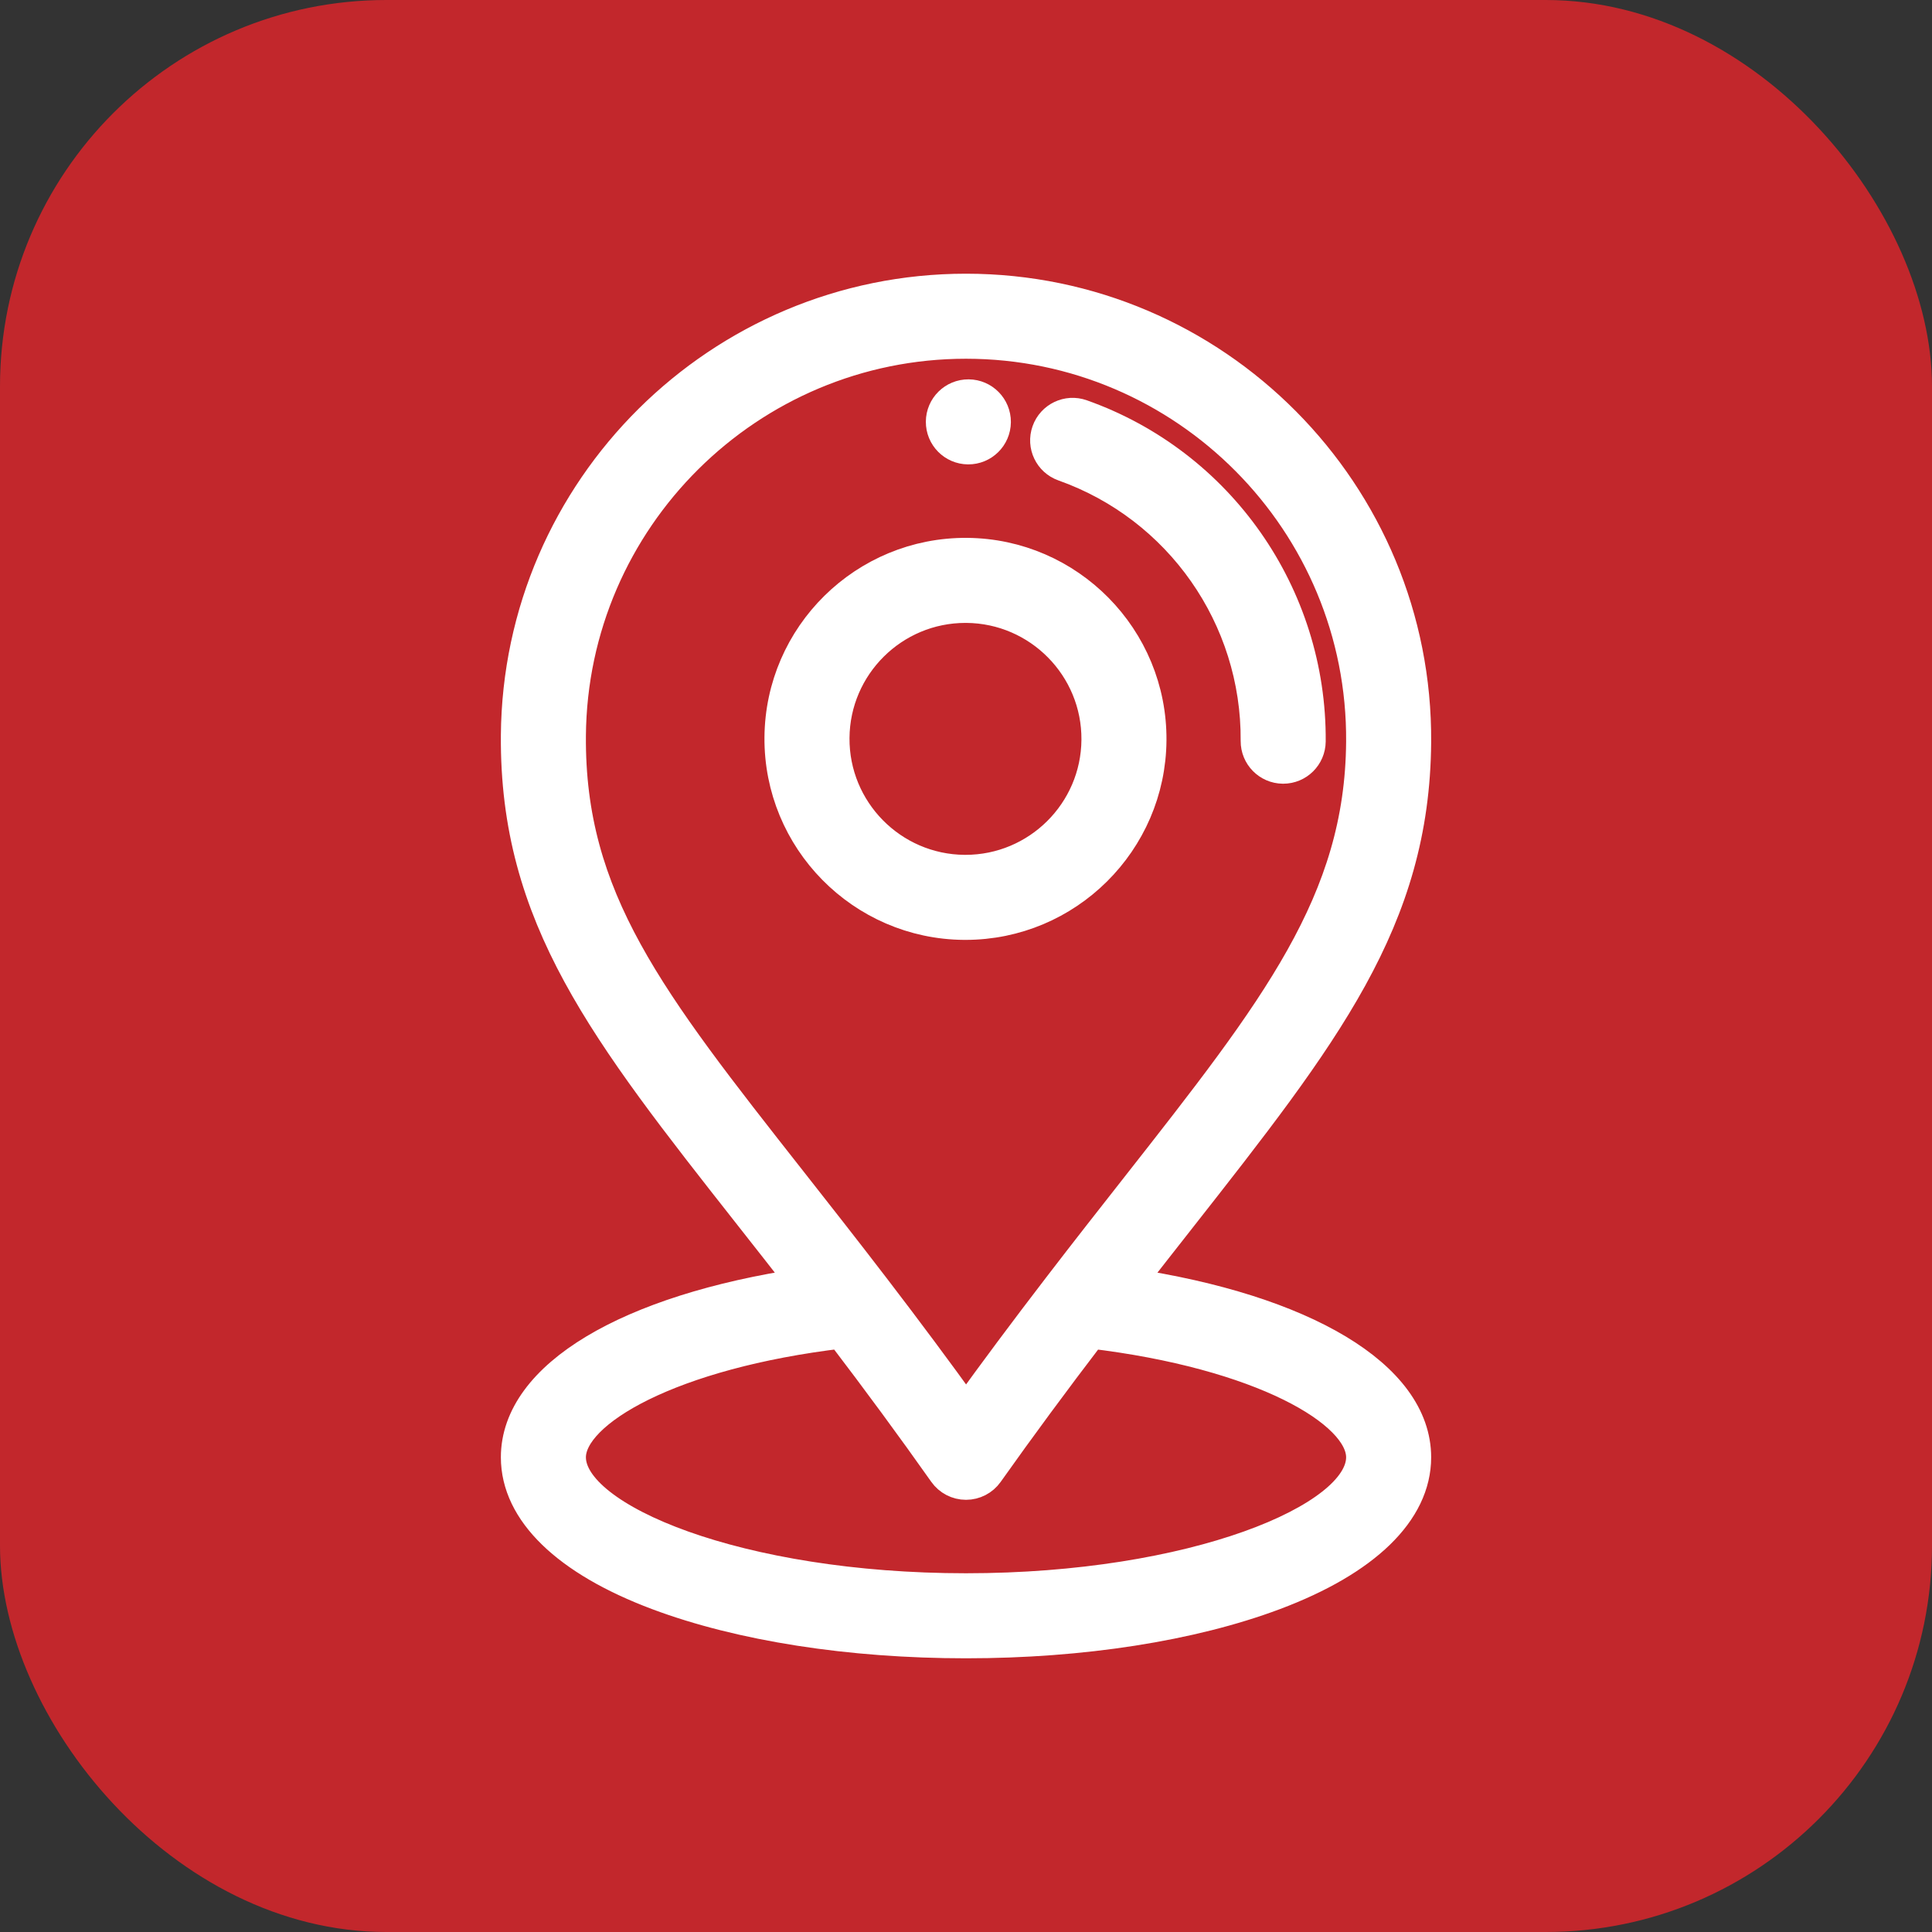 <svg width="60" height="60" viewBox="0 0 60 60" fill="none" xmlns="http://www.w3.org/2000/svg">
<rect x="0" y="0" width="60" height="60" fill="#333333" stroke="none"/>
<rect width="60" height="60" rx="12" fill="#C2272C"/>
<path d="M30.08 12.281C29.626 12.278 29.256 12.643 29.253 13.096C29.25 13.549 29.614 13.919 30.067 13.922C30.52 13.925 30.89 13.561 30.894 13.108C30.897 12.655 30.533 12.285 30.08 12.281Z" fill="white"/>
<path d="M30.08 12.281C29.626 12.278 29.256 12.643 29.253 13.096C29.25 13.549 29.614 13.919 30.067 13.922C30.52 13.925 30.89 13.561 30.894 13.108C30.897 12.655 30.533 12.285 30.08 12.281Z" stroke="white"/>
<path d="M30.027 17.204C26.859 17.182 24.265 19.737 24.241 22.903C24.218 26.07 26.774 28.665 29.94 28.689L29.984 28.689C33.13 28.689 35.702 26.141 35.726 22.989C35.749 19.823 33.193 17.228 30.027 17.204ZM29.984 27.048L29.953 27.048C27.691 27.031 25.865 25.177 25.882 22.916C25.899 20.664 27.735 18.845 29.983 18.845L30.014 18.845C32.276 18.862 34.102 20.716 34.085 22.977C34.068 25.229 32.232 27.048 29.984 27.048Z" fill="white"/>
<path d="M30.027 17.204C26.859 17.182 24.265 19.737 24.241 22.903C24.218 26.07 26.774 28.665 29.94 28.689L29.984 28.689C33.13 28.689 35.702 26.141 35.726 22.989C35.749 19.823 33.193 17.228 30.027 17.204ZM29.984 27.048L29.953 27.048C27.691 27.031 25.865 25.177 25.882 22.916C25.899 20.664 27.735 18.845 29.983 18.845L30.014 18.845C32.276 18.862 34.102 20.716 34.085 22.977C34.068 25.229 32.232 27.048 29.984 27.048Z" stroke="white"/>
<path d="M33.586 12.903C33.159 12.751 32.69 12.975 32.539 13.402C32.387 13.829 32.611 14.298 33.038 14.449C36.651 15.73 39.059 19.171 39.03 23.012C39.027 23.465 39.391 23.835 39.844 23.839H39.851C40.301 23.839 40.667 23.476 40.671 23.024C40.705 18.484 37.858 14.417 33.586 12.903Z" fill="white"/>
<path d="M33.586 12.903C33.159 12.751 32.69 12.975 32.539 13.402C32.387 13.829 32.611 14.298 33.038 14.449C36.651 15.73 39.059 19.171 39.03 23.012C39.027 23.465 39.391 23.835 39.844 23.839H39.851C40.301 23.839 40.667 23.476 40.671 23.024C40.705 18.484 37.858 14.417 33.586 12.903Z" stroke="white"/>
<path d="M35.033 39.88C35.581 39.175 36.109 38.503 36.614 37.86C41.141 32.096 43.904 28.578 43.946 23.05C44.003 15.319 37.729 9 29.999 9C22.359 9 16.113 15.188 16.055 22.841C16.013 28.483 18.785 32.004 23.298 37.739C23.833 38.419 24.393 39.13 24.975 39.879C19.51 40.696 16.055 42.748 16.055 45.258C16.055 46.939 17.609 48.448 20.431 49.506C23 50.469 26.398 51 30 51C33.602 51 37.001 50.469 39.569 49.506C42.391 48.448 43.946 46.939 43.946 45.258C43.946 42.749 40.494 40.697 35.033 39.88ZM17.696 22.853C17.747 16.1 23.257 10.641 29.999 10.641C36.821 10.641 42.356 16.218 42.305 23.038C42.268 28.007 39.64 31.352 35.297 36.882C34.539 37.847 33.729 38.877 32.872 39.995C31.842 41.337 30.897 42.605 30.002 43.846C29.109 42.605 28.182 41.359 27.137 39.995C26.215 38.792 25.353 37.696 24.554 36.68C20.143 31.072 17.658 27.913 17.696 22.853ZM30 49.359C22.958 49.359 17.696 47.194 17.696 45.258C17.696 43.822 20.841 42.008 26.131 41.38C27.3 42.914 28.325 44.308 29.33 45.731C29.484 45.949 29.733 46.078 30 46.078H30C30.266 46.078 30.516 45.949 30.669 45.732C31.665 44.327 32.718 42.899 33.878 41.381C39.162 42.01 42.305 43.823 42.305 45.258C42.305 47.194 37.043 49.359 30 49.359Z" fill="white"/>
<path d="M35.033 39.88C35.581 39.175 36.109 38.503 36.614 37.86C41.141 32.096 43.904 28.578 43.946 23.05C44.003 15.319 37.729 9 29.999 9C22.359 9 16.113 15.188 16.055 22.841C16.013 28.483 18.785 32.004 23.298 37.739C23.833 38.419 24.393 39.13 24.975 39.879C19.51 40.696 16.055 42.748 16.055 45.258C16.055 46.939 17.609 48.448 20.431 49.506C23 50.469 26.398 51 30 51C33.602 51 37.001 50.469 39.569 49.506C42.391 48.448 43.946 46.939 43.946 45.258C43.946 42.749 40.494 40.697 35.033 39.88ZM17.696 22.853C17.747 16.1 23.257 10.641 29.999 10.641C36.821 10.641 42.356 16.218 42.305 23.038C42.268 28.007 39.64 31.352 35.297 36.882C34.539 37.847 33.729 38.877 32.872 39.995C31.842 41.337 30.897 42.605 30.002 43.846C29.109 42.605 28.182 41.359 27.137 39.995C26.215 38.792 25.353 37.696 24.554 36.68C20.143 31.072 17.658 27.913 17.696 22.853ZM30 49.359C22.958 49.359 17.696 47.194 17.696 45.258C17.696 43.822 20.841 42.008 26.131 41.38C27.3 42.914 28.325 44.308 29.33 45.731C29.484 45.949 29.733 46.078 30 46.078H30C30.266 46.078 30.516 45.949 30.669 45.732C31.665 44.327 32.718 42.899 33.878 41.381C39.162 42.01 42.305 43.823 42.305 45.258C42.305 47.194 37.043 49.359 30 49.359Z" stroke="white"/>
</svg>
